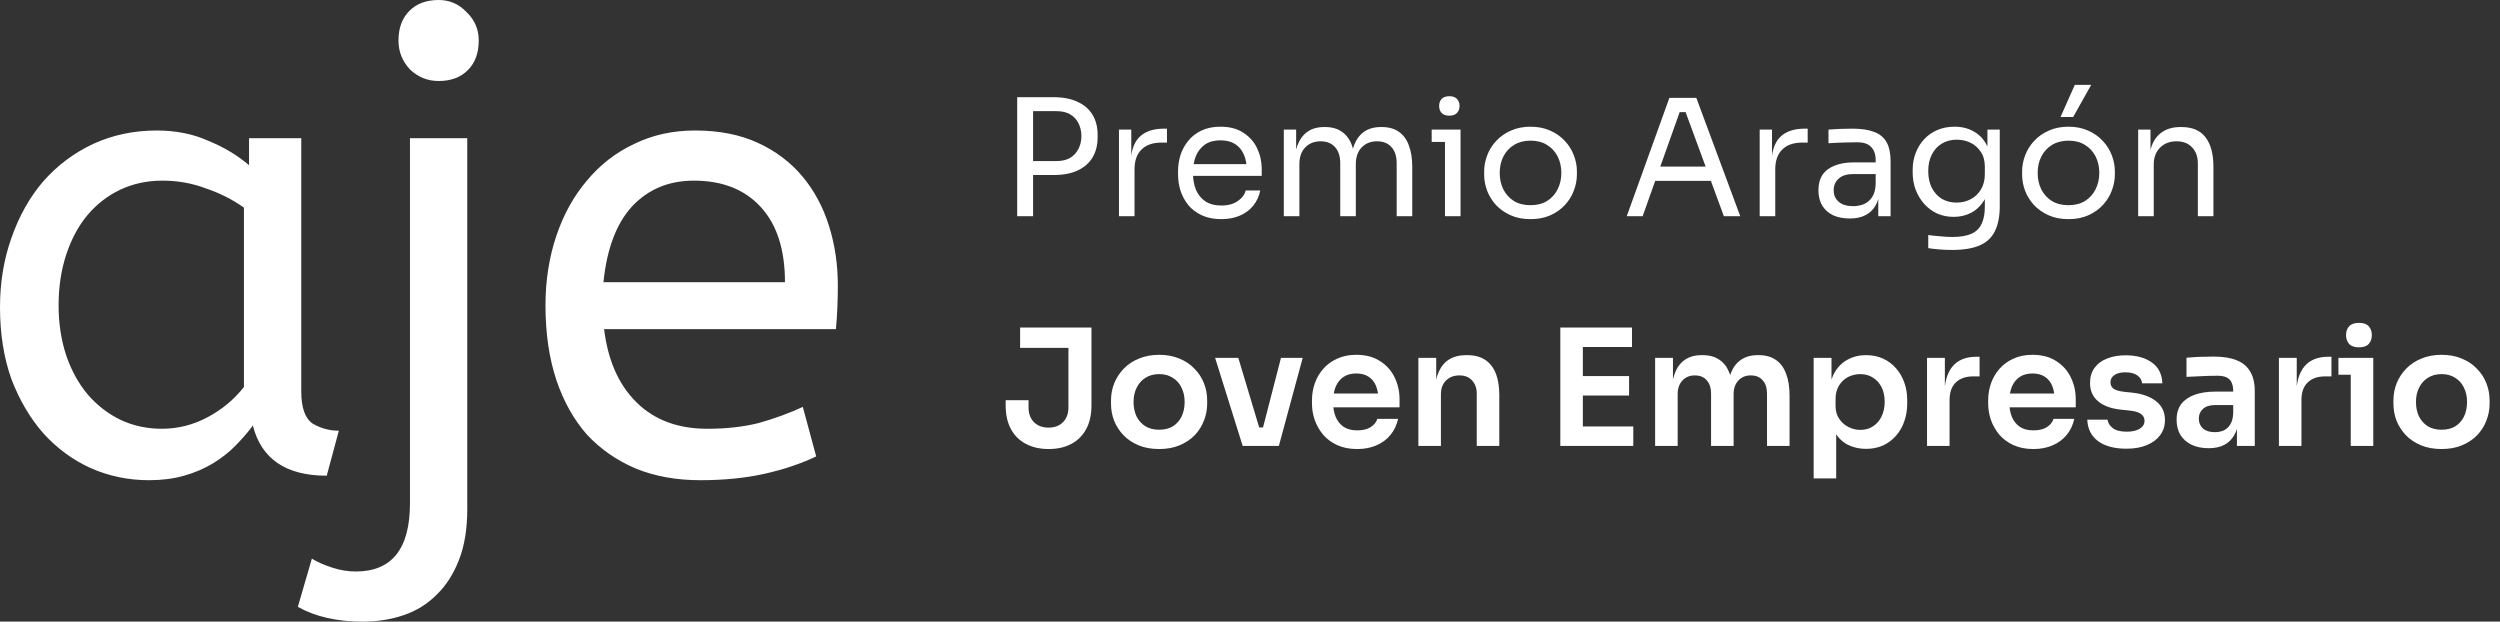 <svg width="185" height="46" viewBox="0 0 185 46" fill="none" xmlns="http://www.w3.org/2000/svg">
<rect x="0" y="0" width="185" height="46" fill="#333333" stroke="none"/>
<path d="M0 22.738C0 20.899 0.283 19.186 0.848 17.601C1.414 15.983 2.2 14.588 3.205 13.415C4.242 12.241 5.467 11.322 6.881 10.656C8.327 9.99 9.898 9.657 11.595 9.657C13.008 9.657 14.281 9.91 15.412 10.418C16.575 10.893 17.58 11.496 18.429 12.225V10.227H22.294V28.97C22.294 30.175 22.576 30.968 23.142 31.349C23.739 31.697 24.384 31.872 25.074 31.872L24.179 35.202C21.162 35.202 19.341 33.965 18.712 31.491C18.334 31.999 17.895 32.506 17.392 33.013C16.92 33.489 16.371 33.917 15.742 34.298C15.114 34.678 14.407 34.98 13.621 35.202C12.836 35.424 11.972 35.535 11.029 35.535C9.49 35.535 8.044 35.233 6.693 34.631C5.373 34.028 4.211 33.172 3.205 32.062C2.232 30.952 1.446 29.62 0.848 28.066C0.283 26.481 0 24.704 0 22.738ZM11.972 31.729C13.166 31.729 14.297 31.444 15.365 30.873C16.434 30.302 17.329 29.557 18.052 28.637V15.365C17.203 14.762 16.261 14.287 15.224 13.938C14.219 13.557 13.15 13.367 12.019 13.367C10.887 13.367 9.851 13.589 8.908 14.033C7.965 14.477 7.149 15.111 6.457 15.936C5.797 16.729 5.279 17.696 4.902 18.838C4.525 19.979 4.336 21.232 4.336 22.596C4.336 23.928 4.525 25.164 4.902 26.306C5.279 27.416 5.814 28.383 6.504 29.208C7.196 30.001 7.997 30.619 8.908 31.063C9.851 31.507 10.872 31.729 11.972 31.729ZM30.337 10.227H34.578V37.675C34.578 39.134 34.375 40.387 33.966 41.433C33.558 42.48 33.008 43.336 32.316 44.002C31.626 44.7 30.808 45.207 29.865 45.524C28.923 45.842 27.918 46 26.849 46C24.933 46 23.33 45.635 22.041 44.906L23.078 41.338C23.487 41.592 23.99 41.814 24.587 42.004C25.152 42.194 25.734 42.29 26.33 42.29C29.002 42.29 30.337 40.609 30.337 37.247V10.227ZM32.458 5.994C31.641 5.994 30.934 5.708 30.337 5.138C29.771 4.535 29.488 3.821 29.488 2.997C29.488 2.077 29.756 1.348 30.29 0.809C30.824 0.27 31.547 0 32.458 0C33.275 0 33.966 0.301 34.531 0.904C35.129 1.475 35.427 2.172 35.427 2.997C35.427 3.917 35.161 4.646 34.626 5.185C34.092 5.724 33.37 5.994 32.458 5.994ZM44.703 24.356C44.985 26.671 45.786 28.479 47.106 29.779C48.426 31.079 50.17 31.729 52.338 31.729C53.752 31.729 55.024 31.586 56.156 31.301C57.287 30.984 58.371 30.587 59.408 30.112L60.398 33.775C59.266 34.314 57.994 34.742 56.58 35.059C55.166 35.376 53.579 35.535 51.819 35.535C50.06 35.535 48.473 35.249 47.059 34.678C45.645 34.076 44.435 33.236 43.43 32.157C42.456 31.047 41.701 29.699 41.168 28.114C40.634 26.496 40.366 24.657 40.366 22.596C40.366 20.756 40.634 19.044 41.168 17.458C41.701 15.873 42.456 14.509 43.43 13.367C44.404 12.194 45.566 11.29 46.918 10.656C48.269 9.99 49.777 9.657 51.442 9.657C53.202 9.657 54.742 9.958 56.061 10.56C57.381 11.163 58.48 11.988 59.361 13.034C60.241 14.081 60.901 15.302 61.34 16.697C61.78 18.092 62 19.567 62 21.121C62 22.231 61.953 23.309 61.859 24.356H44.703ZM51.348 13.367C49.495 13.367 47.97 14.001 46.776 15.27C45.613 16.538 44.906 18.41 44.655 20.883H58.088C58.088 18.473 57.491 16.618 56.297 15.318C55.103 14.017 53.454 13.367 51.348 13.367Z" fill="white"/>
<path d="M76.208 12.952V11.92H78.164C78.58 11.92 78.924 11.84 79.196 11.68C79.468 11.512 79.672 11.288 79.808 11.008C79.952 10.728 80.024 10.416 80.024 10.072C80.024 9.72 79.952 9.404 79.808 9.124C79.672 8.844 79.468 8.624 79.196 8.464C78.924 8.304 78.58 8.224 78.164 8.224H76.208V7.192H77.948C78.668 7.192 79.268 7.308 79.748 7.54C80.236 7.764 80.604 8.084 80.852 8.5C81.1 8.916 81.224 9.408 81.224 9.976V10.168C81.224 10.728 81.1 11.22 80.852 11.644C80.604 12.06 80.236 12.384 79.748 12.616C79.268 12.84 78.668 12.952 77.948 12.952H76.208ZM75.272 16V7.192H76.448V16H75.272ZM82.803 16V9.592H83.715V12.232H83.667C83.667 11.296 83.871 10.612 84.279 10.18C84.695 9.74 85.315 9.52 86.139 9.52H86.355V10.552H85.947C85.307 10.552 84.815 10.724 84.471 11.068C84.127 11.404 83.955 11.892 83.955 12.532V16H82.803ZM90.379 16.216C89.819 16.216 89.335 16.12 88.927 15.928C88.519 15.736 88.187 15.484 87.931 15.172C87.675 14.852 87.483 14.496 87.355 14.104C87.235 13.712 87.175 13.312 87.175 12.904V12.688C87.175 12.272 87.235 11.868 87.355 11.476C87.483 11.084 87.675 10.732 87.931 10.42C88.187 10.1 88.511 9.848 88.903 9.664C89.303 9.472 89.771 9.376 90.307 9.376C91.003 9.376 91.575 9.528 92.023 9.832C92.479 10.128 92.815 10.512 93.031 10.984C93.255 11.456 93.367 11.96 93.367 12.496V13.012H87.679V12.148H92.527L92.263 12.616C92.263 12.16 92.191 11.768 92.047 11.44C91.903 11.104 91.687 10.844 91.399 10.66C91.111 10.476 90.747 10.384 90.307 10.384C89.851 10.384 89.471 10.488 89.167 10.696C88.871 10.904 88.647 11.188 88.495 11.548C88.351 11.908 88.279 12.324 88.279 12.796C88.279 13.252 88.351 13.664 88.495 14.032C88.647 14.392 88.879 14.68 89.191 14.896C89.503 15.104 89.899 15.208 90.379 15.208C90.883 15.208 91.291 15.096 91.603 14.872C91.923 14.648 92.115 14.388 92.179 14.092H93.259C93.171 14.532 92.995 14.912 92.731 15.232C92.467 15.552 92.135 15.796 91.735 15.964C91.335 16.132 90.883 16.216 90.379 16.216ZM95.002 16V9.592H95.914V12.34H95.77C95.77 11.716 95.85 11.188 96.01 10.756C96.178 10.316 96.426 9.98 96.754 9.748C97.082 9.516 97.498 9.4 98.002 9.4H98.05C98.554 9.4 98.97 9.516 99.298 9.748C99.634 9.98 99.882 10.316 100.042 10.756C100.202 11.188 100.282 11.716 100.282 12.34H99.946C99.946 11.716 100.03 11.188 100.198 10.756C100.366 10.316 100.614 9.98 100.942 9.748C101.278 9.516 101.698 9.4 102.202 9.4H102.25C102.754 9.4 103.174 9.516 103.51 9.748C103.846 9.98 104.094 10.316 104.254 10.756C104.422 11.188 104.506 11.716 104.506 12.34V16H103.354V12.088C103.354 11.568 103.226 11.168 102.97 10.888C102.714 10.6 102.358 10.456 101.902 10.456C101.43 10.456 101.05 10.608 100.762 10.912C100.474 11.208 100.33 11.624 100.33 12.16V16H99.178V12.088C99.178 11.568 99.05 11.168 98.794 10.888C98.538 10.6 98.182 10.456 97.726 10.456C97.254 10.456 96.874 10.608 96.586 10.912C96.298 11.208 96.154 11.624 96.154 12.16V16H95.002ZM106.928 16V9.592H108.08V16H106.928ZM105.944 10.504V9.592H108.08V10.504H105.944ZM107.252 8.56C106.996 8.56 106.804 8.492 106.676 8.356C106.556 8.22 106.496 8.048 106.496 7.84C106.496 7.632 106.556 7.46 106.676 7.324C106.804 7.188 106.996 7.12 107.252 7.12C107.508 7.12 107.696 7.188 107.816 7.324C107.944 7.46 108.008 7.632 108.008 7.84C108.008 8.048 107.944 8.22 107.816 8.356C107.696 8.492 107.508 8.56 107.252 8.56ZM113.259 16.216C112.699 16.216 112.207 16.12 111.783 15.928C111.359 15.736 110.999 15.484 110.703 15.172C110.415 14.852 110.195 14.496 110.043 14.104C109.899 13.712 109.827 13.312 109.827 12.904V12.688C109.827 12.28 109.903 11.88 110.055 11.488C110.207 11.088 110.431 10.732 110.727 10.42C111.023 10.1 111.383 9.848 111.807 9.664C112.231 9.472 112.715 9.376 113.259 9.376C113.803 9.376 114.287 9.472 114.711 9.664C115.135 9.848 115.495 10.1 115.791 10.42C116.087 10.732 116.311 11.088 116.463 11.488C116.615 11.88 116.691 12.28 116.691 12.688V12.904C116.691 13.312 116.615 13.712 116.463 14.104C116.319 14.496 116.099 14.852 115.803 15.172C115.515 15.484 115.159 15.736 114.735 15.928C114.311 16.12 113.819 16.216 113.259 16.216ZM113.259 15.184C113.739 15.184 114.147 15.08 114.483 14.872C114.827 14.656 115.087 14.368 115.263 14.008C115.447 13.648 115.539 13.244 115.539 12.796C115.539 12.34 115.447 11.932 115.263 11.572C115.079 11.212 114.815 10.928 114.471 10.72C114.135 10.512 113.731 10.408 113.259 10.408C112.795 10.408 112.391 10.512 112.047 10.72C111.703 10.928 111.439 11.212 111.255 11.572C111.071 11.932 110.979 12.34 110.979 12.796C110.979 13.244 111.067 13.648 111.243 14.008C111.427 14.368 111.687 14.656 112.023 14.872C112.367 15.08 112.779 15.184 113.259 15.184ZM120.379 16L123.535 7.24H125.527L128.779 16H127.567L124.627 8.008L125.203 8.296H123.787L124.399 8.008L121.555 16H120.379ZM122.263 13.384L122.659 12.328H126.439L126.835 13.384H122.263ZM130.217 16V9.592H131.129V12.232H131.081C131.081 11.296 131.285 10.612 131.693 10.18C132.109 9.74 132.729 9.52 133.553 9.52H133.769V10.552H133.361C132.721 10.552 132.229 10.724 131.885 11.068C131.541 11.404 131.369 11.892 131.369 12.532V16H130.217ZM138.992 16V14.08H138.8V11.86C138.8 11.42 138.684 11.088 138.452 10.864C138.228 10.64 137.896 10.528 137.456 10.528C137.208 10.528 136.952 10.532 136.688 10.54C136.424 10.548 136.172 10.556 135.932 10.564C135.692 10.572 135.484 10.584 135.308 10.6V9.592C135.484 9.576 135.668 9.564 135.86 9.556C136.06 9.54 136.264 9.532 136.472 9.532C136.68 9.524 136.88 9.52 137.072 9.52C137.728 9.52 138.264 9.6 138.68 9.76C139.096 9.912 139.404 10.164 139.604 10.516C139.804 10.868 139.904 11.344 139.904 11.944V16H138.992ZM136.892 16.168C136.412 16.168 135.996 16.088 135.644 15.928C135.3 15.76 135.032 15.52 134.84 15.208C134.656 14.896 134.564 14.52 134.564 14.08C134.564 13.624 134.664 13.244 134.864 12.94C135.072 12.636 135.372 12.408 135.764 12.256C136.156 12.096 136.628 12.016 137.18 12.016H138.92V12.88H137.132C136.668 12.88 136.312 12.992 136.064 13.216C135.816 13.44 135.692 13.728 135.692 14.08C135.692 14.432 135.816 14.716 136.064 14.932C136.312 15.148 136.668 15.256 137.132 15.256C137.404 15.256 137.664 15.208 137.912 15.112C138.16 15.008 138.364 14.84 138.524 14.608C138.692 14.368 138.784 14.04 138.8 13.624L139.112 14.08C139.072 14.536 138.96 14.92 138.776 15.232C138.6 15.536 138.352 15.768 138.032 15.928C137.72 16.088 137.34 16.168 136.892 16.168ZM144.442 18.496C144.146 18.496 143.846 18.484 143.542 18.46C143.246 18.436 142.962 18.404 142.69 18.364V17.392C142.978 17.432 143.278 17.464 143.59 17.488C143.91 17.52 144.21 17.536 144.49 17.536C145.074 17.536 145.538 17.456 145.882 17.296C146.234 17.144 146.486 16.9 146.638 16.564C146.798 16.236 146.878 15.812 146.878 15.292V14.068L147.262 13.156C147.238 13.804 147.102 14.344 146.854 14.776C146.606 15.2 146.282 15.52 145.882 15.736C145.49 15.944 145.054 16.048 144.574 16.048C144.126 16.048 143.714 15.964 143.338 15.796C142.97 15.62 142.65 15.38 142.378 15.076C142.114 14.772 141.906 14.424 141.754 14.032C141.61 13.632 141.538 13.212 141.538 12.772V12.556C141.538 12.108 141.614 11.692 141.766 11.308C141.918 10.916 142.13 10.576 142.402 10.288C142.674 10 142.998 9.776 143.374 9.616C143.758 9.456 144.178 9.376 144.634 9.376C145.17 9.376 145.642 9.492 146.05 9.724C146.458 9.948 146.778 10.28 147.01 10.72C147.25 11.152 147.382 11.684 147.406 12.316L147.07 12.328V9.592H147.982V15.244C147.982 16.012 147.862 16.632 147.622 17.104C147.39 17.584 147.014 17.936 146.494 18.16C145.982 18.384 145.298 18.496 144.442 18.496ZM144.79 14.992C145.174 14.992 145.522 14.908 145.834 14.74C146.154 14.572 146.406 14.332 146.59 14.02C146.782 13.7 146.878 13.32 146.878 12.88V12.328C146.878 11.896 146.778 11.532 146.578 11.236C146.386 10.94 146.134 10.716 145.822 10.564C145.51 10.412 145.17 10.336 144.802 10.336C144.386 10.336 144.018 10.432 143.698 10.624C143.378 10.816 143.13 11.088 142.954 11.44C142.778 11.784 142.69 12.192 142.69 12.664C142.69 13.136 142.778 13.548 142.954 13.9C143.138 14.252 143.386 14.524 143.698 14.716C144.018 14.9 144.382 14.992 144.79 14.992ZM153.068 16.216C152.508 16.216 152.016 16.12 151.592 15.928C151.168 15.736 150.808 15.484 150.512 15.172C150.224 14.852 150.004 14.496 149.852 14.104C149.708 13.712 149.636 13.312 149.636 12.904V12.688C149.636 12.28 149.712 11.88 149.864 11.488C150.016 11.088 150.24 10.732 150.536 10.42C150.832 10.1 151.192 9.848 151.616 9.664C152.04 9.472 152.524 9.376 153.068 9.376C153.612 9.376 154.096 9.472 154.52 9.664C154.944 9.848 155.304 10.1 155.6 10.42C155.896 10.732 156.12 11.088 156.272 11.488C156.424 11.88 156.5 12.28 156.5 12.688V12.904C156.5 13.312 156.424 13.712 156.272 14.104C156.128 14.496 155.908 14.852 155.612 15.172C155.324 15.484 154.968 15.736 154.544 15.928C154.12 16.12 153.628 16.216 153.068 16.216ZM153.068 15.184C153.548 15.184 153.956 15.08 154.292 14.872C154.636 14.656 154.896 14.368 155.072 14.008C155.256 13.648 155.348 13.244 155.348 12.796C155.348 12.34 155.256 11.932 155.072 11.572C154.888 11.212 154.624 10.928 154.28 10.72C153.944 10.512 153.54 10.408 153.068 10.408C152.604 10.408 152.2 10.512 151.856 10.72C151.512 10.928 151.248 11.212 151.064 11.572C150.88 11.932 150.788 12.34 150.788 12.796C150.788 13.244 150.876 13.648 151.052 14.008C151.236 14.368 151.496 14.656 151.832 14.872C152.176 15.08 152.588 15.184 153.068 15.184ZM152.48 8.656L153.536 6.28H154.748L153.416 8.656H152.48ZM158.225 16V9.592H159.137V12.34H158.993C158.993 11.708 159.077 11.176 159.245 10.744C159.421 10.304 159.685 9.972 160.037 9.748C160.389 9.516 160.833 9.4 161.369 9.4H161.417C162.225 9.4 162.821 9.652 163.205 10.156C163.597 10.66 163.793 11.388 163.793 12.34V16H162.641V12.1C162.641 11.604 162.501 11.208 162.221 10.912C161.941 10.608 161.557 10.456 161.069 10.456C160.565 10.456 160.157 10.612 159.845 10.924C159.533 11.236 159.377 11.652 159.377 12.172V16H158.225Z" fill="white"/>
<path d="M77.6 33.228C76.968 33.228 76.412 33.104 75.932 32.856C75.452 32.608 75.08 32.244 74.816 31.764C74.552 31.284 74.42 30.696 74.42 30V29.616H76.112V30.144C76.112 30.608 76.248 30.976 76.52 31.248C76.792 31.512 77.148 31.644 77.588 31.644C78.036 31.644 78.392 31.512 78.656 31.248C78.928 30.976 79.064 30.608 79.064 30.144V25.5H80.768V30C80.768 30.696 80.636 31.284 80.372 31.764C80.108 32.244 79.74 32.608 79.268 32.856C78.796 33.104 78.24 33.228 77.6 33.228ZM75.488 25.74V24.24H80.768V25.74H75.488ZM85.779 33.228C85.203 33.228 84.695 33.136 84.255 32.952C83.815 32.768 83.443 32.52 83.139 32.208C82.835 31.888 82.603 31.528 82.443 31.128C82.291 30.728 82.215 30.312 82.215 29.88V29.628C82.215 29.18 82.295 28.756 82.455 28.356C82.623 27.948 82.859 27.588 83.163 27.276C83.475 26.956 83.851 26.708 84.291 26.532C84.731 26.348 85.227 26.256 85.779 26.256C86.331 26.256 86.827 26.348 87.267 26.532C87.707 26.708 88.079 26.956 88.383 27.276C88.695 27.588 88.931 27.948 89.091 28.356C89.251 28.756 89.331 29.18 89.331 29.628V29.88C89.331 30.312 89.251 30.728 89.091 31.128C88.939 31.528 88.711 31.888 88.407 32.208C88.103 32.52 87.731 32.768 87.291 32.952C86.851 33.136 86.347 33.228 85.779 33.228ZM85.779 31.8C86.187 31.8 86.531 31.712 86.811 31.536C87.091 31.352 87.303 31.108 87.447 30.804C87.591 30.492 87.663 30.14 87.663 29.748C87.663 29.348 87.587 28.996 87.435 28.692C87.291 28.38 87.075 28.136 86.787 27.96C86.507 27.776 86.171 27.684 85.779 27.684C85.387 27.684 85.047 27.776 84.759 27.96C84.479 28.136 84.263 28.38 84.111 28.692C83.959 28.996 83.883 29.348 83.883 29.748C83.883 30.14 83.955 30.492 84.099 30.804C84.251 31.108 84.467 31.352 84.747 31.536C85.027 31.712 85.371 31.8 85.779 31.8ZM91.959 33L89.919 26.484H91.635L93.591 33H91.959ZM92.451 33V31.632H94.215V33H92.451ZM93.111 33L94.791 26.484H96.399L94.635 33H93.111ZM100.434 33.228C99.874 33.228 99.382 33.132 98.958 32.94C98.542 32.748 98.194 32.492 97.914 32.172C97.642 31.844 97.434 31.48 97.29 31.08C97.154 30.68 97.086 30.272 97.086 29.856V29.628C97.086 29.196 97.154 28.78 97.29 28.38C97.434 27.972 97.642 27.612 97.914 27.3C98.194 26.98 98.538 26.728 98.946 26.544C99.354 26.352 99.826 26.256 100.362 26.256C101.066 26.256 101.654 26.412 102.126 26.724C102.606 27.028 102.966 27.432 103.206 27.936C103.446 28.432 103.566 28.968 103.566 29.544V30.144H97.794V29.124H102.522L102.006 29.628C102.006 29.212 101.946 28.856 101.826 28.56C101.706 28.264 101.522 28.036 101.274 27.876C101.034 27.716 100.73 27.636 100.362 27.636C99.994 27.636 99.682 27.72 99.426 27.888C99.17 28.056 98.974 28.3 98.838 28.62C98.71 28.932 98.646 29.308 98.646 29.748C98.646 30.156 98.71 30.52 98.838 30.84C98.966 31.152 99.162 31.4 99.426 31.584C99.69 31.76 100.026 31.848 100.434 31.848C100.842 31.848 101.174 31.768 101.43 31.608C101.686 31.44 101.85 31.236 101.922 30.996H103.458C103.362 31.444 103.178 31.836 102.906 32.172C102.634 32.508 102.286 32.768 101.862 32.952C101.446 33.136 100.97 33.228 100.434 33.228ZM104.96 33V26.484H106.28V29.28H106.16C106.16 28.616 106.248 28.064 106.424 27.624C106.6 27.176 106.86 26.84 107.204 26.616C107.556 26.392 107.992 26.28 108.512 26.28H108.584C109.36 26.28 109.948 26.532 110.348 27.036C110.748 27.532 110.948 28.276 110.948 29.268V33H109.28V29.124C109.28 28.724 109.164 28.4 108.932 28.152C108.708 27.904 108.396 27.78 107.996 27.78C107.588 27.78 107.256 27.908 107 28.164C106.752 28.412 106.628 28.748 106.628 29.172V33H104.96ZM115.463 33V24.24H117.131V33H115.463ZM116.891 33V31.56H120.863V33H116.891ZM116.891 29.268V27.828H120.551V29.268H116.891ZM116.891 25.68V24.24H120.767V25.68H116.891ZM122.479 33V26.484H123.799V29.28H123.679C123.679 28.624 123.763 28.076 123.931 27.636C124.099 27.188 124.347 26.852 124.675 26.628C125.011 26.396 125.427 26.28 125.923 26.28H125.995C126.499 26.28 126.915 26.396 127.243 26.628C127.579 26.852 127.827 27.188 127.987 27.636C128.155 28.076 128.239 28.624 128.239 29.28H127.819C127.819 28.624 127.903 28.076 128.071 27.636C128.247 27.188 128.499 26.852 128.827 26.628C129.163 26.396 129.579 26.28 130.075 26.28H130.147C130.651 26.28 131.071 26.396 131.407 26.628C131.743 26.852 131.995 27.188 132.163 27.636C132.339 28.076 132.427 28.624 132.427 29.28V33H130.759V29.124C130.759 28.716 130.655 28.392 130.447 28.152C130.239 27.904 129.943 27.78 129.559 27.78C129.175 27.78 128.867 27.908 128.635 28.164C128.403 28.412 128.287 28.748 128.287 29.172V33H126.619V29.124C126.619 28.716 126.515 28.392 126.307 28.152C126.099 27.904 125.803 27.78 125.419 27.78C125.035 27.78 124.727 27.908 124.495 28.164C124.263 28.412 124.147 28.748 124.147 29.172V33H122.479ZM134.21 35.4V26.484H135.53V29.292L135.326 29.28C135.358 28.616 135.494 28.06 135.734 27.612C135.982 27.164 136.31 26.832 136.718 26.616C137.126 26.392 137.582 26.28 138.086 26.28C138.55 26.28 138.966 26.364 139.334 26.532C139.71 26.7 140.03 26.936 140.294 27.24C140.566 27.544 140.774 27.9 140.918 28.308C141.062 28.708 141.134 29.14 141.134 29.604V29.856C141.134 30.328 141.062 30.768 140.918 31.176C140.782 31.576 140.578 31.932 140.306 32.244C140.042 32.548 139.722 32.788 139.346 32.964C138.97 33.132 138.55 33.216 138.086 33.216C137.598 33.216 137.15 33.116 136.742 32.916C136.342 32.708 136.018 32.392 135.77 31.968C135.522 31.536 135.382 30.98 135.35 30.3L135.878 31.104V35.4H134.21ZM137.666 31.812C138.026 31.812 138.338 31.724 138.602 31.548C138.874 31.372 139.086 31.128 139.238 30.816C139.39 30.496 139.466 30.136 139.466 29.736C139.466 29.32 139.39 28.96 139.238 28.656C139.086 28.352 138.874 28.116 138.602 27.948C138.338 27.772 138.026 27.684 137.666 27.684C137.338 27.684 137.034 27.756 136.754 27.9C136.482 28.044 136.258 28.256 136.082 28.536C135.914 28.816 135.83 29.152 135.83 29.544V30.024C135.83 30.4 135.918 30.72 136.094 30.984C136.27 31.248 136.498 31.452 136.778 31.596C137.058 31.74 137.354 31.812 137.666 31.812ZM142.6 33V26.484H143.92V29.244H143.884C143.884 28.308 144.084 27.6 144.484 27.12C144.884 26.64 145.472 26.4 146.248 26.4H146.488V27.852H146.032C145.472 27.852 145.036 28.004 144.724 28.308C144.42 28.604 144.268 29.036 144.268 29.604V33H142.6ZM150.473 33.228C149.913 33.228 149.421 33.132 148.997 32.94C148.581 32.748 148.233 32.492 147.953 32.172C147.681 31.844 147.473 31.48 147.329 31.08C147.193 30.68 147.125 30.272 147.125 29.856V29.628C147.125 29.196 147.193 28.78 147.329 28.38C147.473 27.972 147.681 27.612 147.953 27.3C148.233 26.98 148.577 26.728 148.985 26.544C149.393 26.352 149.865 26.256 150.401 26.256C151.105 26.256 151.693 26.412 152.165 26.724C152.645 27.028 153.005 27.432 153.245 27.936C153.485 28.432 153.605 28.968 153.605 29.544V30.144H147.833V29.124H152.561L152.045 29.628C152.045 29.212 151.985 28.856 151.865 28.56C151.745 28.264 151.561 28.036 151.313 27.876C151.073 27.716 150.769 27.636 150.401 27.636C150.033 27.636 149.721 27.72 149.465 27.888C149.209 28.056 149.013 28.3 148.877 28.62C148.749 28.932 148.685 29.308 148.685 29.748C148.685 30.156 148.749 30.52 148.877 30.84C149.005 31.152 149.201 31.4 149.465 31.584C149.729 31.76 150.065 31.848 150.473 31.848C150.881 31.848 151.213 31.768 151.469 31.608C151.725 31.44 151.889 31.236 151.961 30.996H153.497C153.401 31.444 153.217 31.836 152.945 32.172C152.673 32.508 152.325 32.768 151.901 32.952C151.485 33.136 151.009 33.228 150.473 33.228ZM157.363 33.204C156.467 33.204 155.763 33.016 155.251 32.64C154.747 32.256 154.483 31.728 154.459 31.056H155.959C155.983 31.28 156.107 31.484 156.331 31.668C156.555 31.852 156.907 31.944 157.387 31.944C157.787 31.944 158.103 31.872 158.335 31.728C158.575 31.584 158.695 31.388 158.695 31.14C158.695 30.924 158.603 30.752 158.419 30.624C158.243 30.496 157.939 30.412 157.507 30.372L156.931 30.312C156.203 30.232 155.643 30.024 155.251 29.688C154.859 29.352 154.663 28.904 154.663 28.344C154.663 27.896 154.775 27.52 154.999 27.216C155.223 26.912 155.531 26.684 155.923 26.532C156.323 26.372 156.779 26.292 157.291 26.292C158.091 26.292 158.739 26.468 159.235 26.82C159.731 27.172 159.991 27.688 160.015 28.368H158.515C158.499 28.144 158.387 27.952 158.179 27.792C157.971 27.632 157.671 27.552 157.279 27.552C156.927 27.552 156.655 27.62 156.463 27.756C156.271 27.892 156.175 28.068 156.175 28.284C156.175 28.492 156.251 28.652 156.403 28.764C156.563 28.876 156.819 28.952 157.171 28.992L157.747 29.052C158.515 29.132 159.115 29.344 159.547 29.688C159.987 30.032 160.207 30.496 160.207 31.08C160.207 31.512 160.087 31.888 159.847 32.208C159.615 32.52 159.287 32.764 158.863 32.94C158.439 33.116 157.939 33.204 157.363 33.204ZM165.533 33V31.068H165.257V28.92C165.257 28.544 165.165 28.264 164.981 28.08C164.797 27.896 164.513 27.804 164.129 27.804C163.929 27.804 163.689 27.808 163.409 27.816C163.129 27.824 162.845 27.836 162.557 27.852C162.277 27.86 162.025 27.872 161.801 27.888V26.472C161.985 26.456 162.193 26.44 162.425 26.424C162.657 26.408 162.893 26.4 163.133 26.4C163.381 26.392 163.613 26.388 163.829 26.388C164.501 26.388 165.057 26.476 165.497 26.652C165.945 26.828 166.281 27.104 166.505 27.48C166.737 27.856 166.853 28.348 166.853 28.956V33H165.533ZM163.433 33.168C162.961 33.168 162.545 33.084 162.185 32.916C161.833 32.748 161.557 32.508 161.357 32.196C161.165 31.884 161.069 31.508 161.069 31.068C161.069 30.588 161.185 30.196 161.417 29.892C161.657 29.588 161.989 29.36 162.413 29.208C162.845 29.056 163.349 28.98 163.925 28.98H165.437V29.976H163.901C163.517 29.976 163.221 30.072 163.013 30.264C162.813 30.448 162.713 30.688 162.713 30.984C162.713 31.28 162.813 31.52 163.013 31.704C163.221 31.888 163.517 31.98 163.901 31.98C164.133 31.98 164.345 31.94 164.537 31.86C164.737 31.772 164.901 31.628 165.029 31.428C165.165 31.22 165.241 30.94 165.257 30.588L165.665 31.056C165.625 31.512 165.513 31.896 165.329 32.208C165.153 32.52 164.905 32.76 164.585 32.928C164.273 33.088 163.889 33.168 163.433 33.168ZM168.639 33V26.484H169.959V29.244H169.923C169.923 28.308 170.123 27.6 170.523 27.12C170.923 26.64 171.511 26.4 172.287 26.4H172.527V27.852H172.071C171.511 27.852 171.075 28.004 170.763 28.308C170.459 28.604 170.307 29.036 170.307 29.604V33H168.639ZM173.955 33V26.484H175.623V33H173.955ZM173.043 27.732V26.484H175.623V27.732H173.043ZM174.567 25.704C174.239 25.704 173.995 25.62 173.835 25.452C173.683 25.276 173.607 25.06 173.607 24.804C173.607 24.532 173.683 24.312 173.835 24.144C173.995 23.976 174.239 23.892 174.567 23.892C174.895 23.892 175.135 23.976 175.287 24.144C175.439 24.312 175.515 24.532 175.515 24.804C175.515 25.06 175.439 25.276 175.287 25.452C175.135 25.62 174.895 25.704 174.567 25.704ZM180.678 33.228C180.102 33.228 179.594 33.136 179.154 32.952C178.714 32.768 178.342 32.52 178.038 32.208C177.734 31.888 177.502 31.528 177.342 31.128C177.19 30.728 177.114 30.312 177.114 29.88V29.628C177.114 29.18 177.194 28.756 177.354 28.356C177.522 27.948 177.758 27.588 178.062 27.276C178.374 26.956 178.75 26.708 179.19 26.532C179.63 26.348 180.126 26.256 180.678 26.256C181.23 26.256 181.726 26.348 182.166 26.532C182.606 26.708 182.978 26.956 183.282 27.276C183.594 27.588 183.83 27.948 183.99 28.356C184.15 28.756 184.23 29.18 184.23 29.628V29.88C184.23 30.312 184.15 30.728 183.99 31.128C183.838 31.528 183.61 31.888 183.306 32.208C183.002 32.52 182.63 32.768 182.19 32.952C181.75 33.136 181.246 33.228 180.678 33.228ZM180.678 31.8C181.086 31.8 181.43 31.712 181.71 31.536C181.99 31.352 182.202 31.108 182.346 30.804C182.49 30.492 182.562 30.14 182.562 29.748C182.562 29.348 182.486 28.996 182.334 28.692C182.19 28.38 181.974 28.136 181.686 27.96C181.406 27.776 181.07 27.684 180.678 27.684C180.286 27.684 179.946 27.776 179.658 27.96C179.378 28.136 179.162 28.38 179.01 28.692C178.858 28.996 178.782 29.348 178.782 29.748C178.782 30.14 178.854 30.492 178.998 30.804C179.15 31.108 179.366 31.352 179.646 31.536C179.926 31.712 180.27 31.8 180.678 31.8Z" fill="white"/>
</svg>
